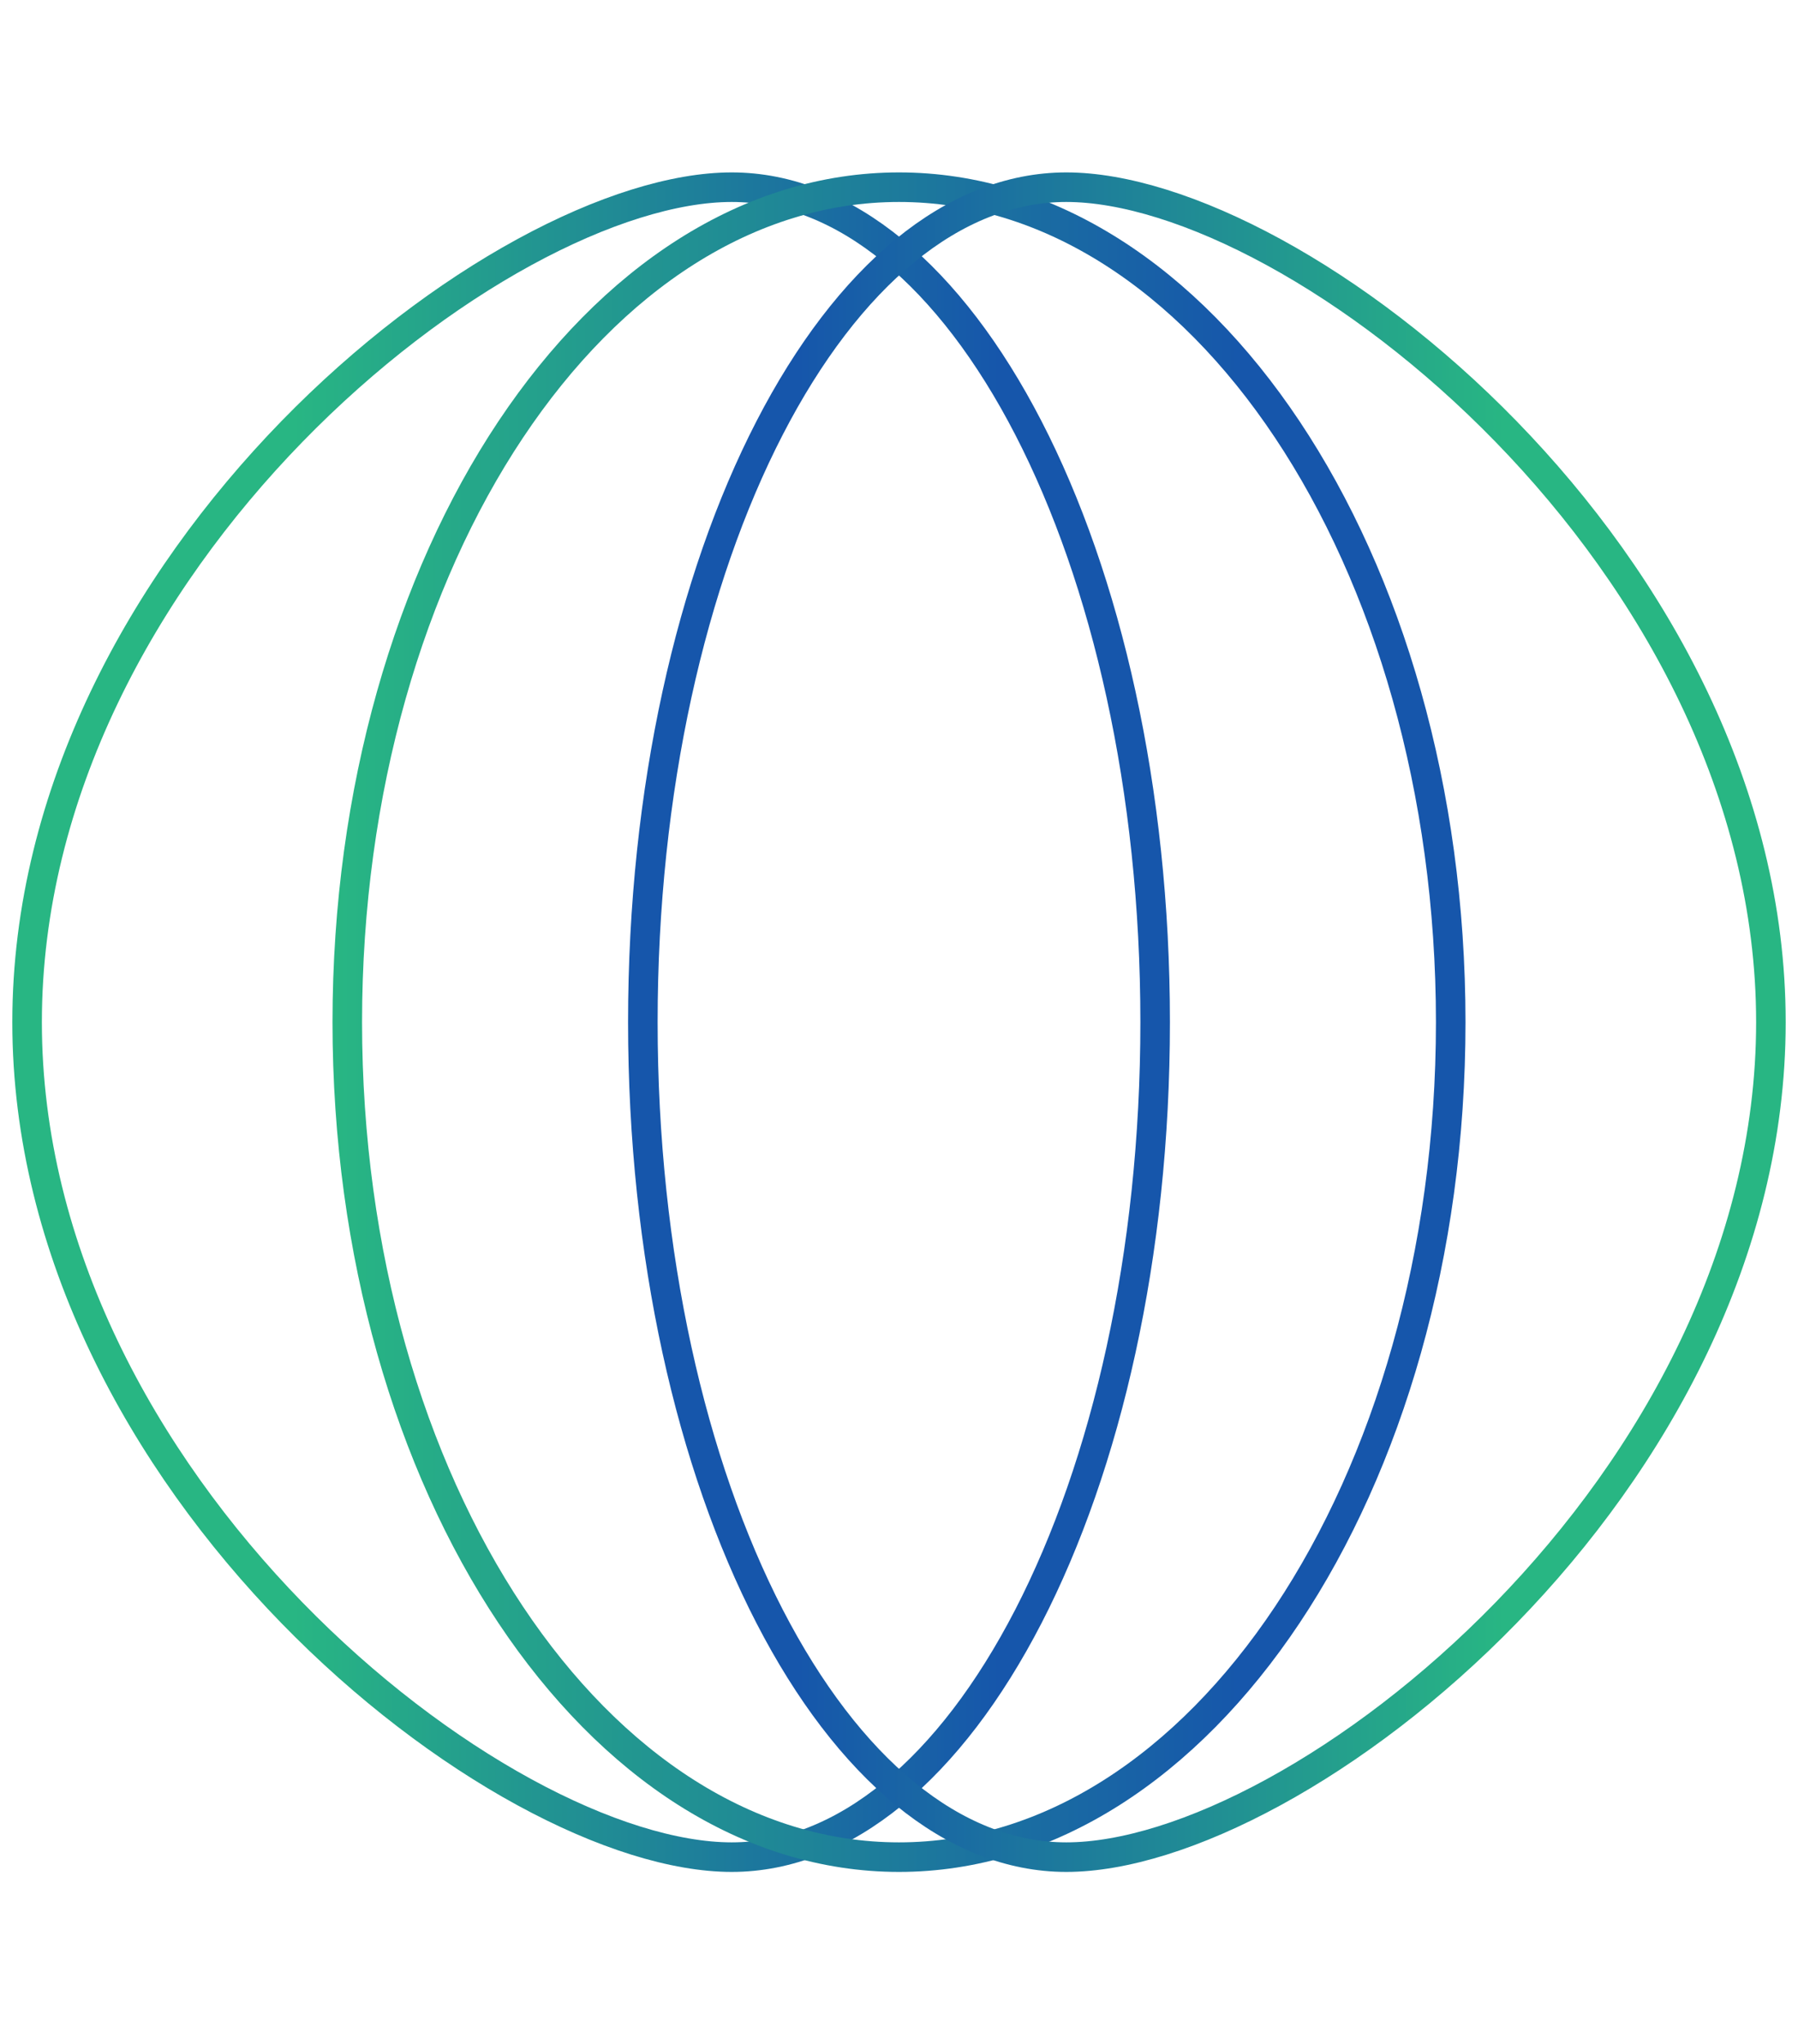 <svg width="73" height="83" viewBox="0 0 73 83" fill="none" xmlns="http://www.w3.org/2000/svg">
<path d="M1.1 41.5C1.1 32.177 5.846 23.694 11.85 17.523C14.848 14.442 18.144 11.953 21.286 10.238C24.439 8.517 27.391 7.6 29.708 7.6C34.281 7.6 38.572 11.207 41.756 17.38C44.923 23.522 46.9 32.049 46.9 41.5C46.9 50.951 44.923 59.478 41.756 65.62C38.572 71.793 34.281 75.4 29.708 75.4C27.391 75.4 24.439 74.483 21.286 72.762C18.144 71.047 14.848 68.558 11.85 65.477C5.846 59.306 1.1 50.823 1.1 41.5Z" stroke="url(#paint0_linear_2849_53972)" stroke-width="1.2"/>
<path d="M14.1 41.5C14.1 32.075 16.648 23.569 20.735 17.438C24.826 11.302 30.412 7.6 36.5 7.6C42.588 7.6 48.174 11.302 52.265 17.438C56.352 23.569 58.9 32.075 58.9 41.5C58.9 50.925 56.352 59.431 52.265 65.562C48.174 71.698 42.588 75.4 36.5 75.4C30.412 75.4 24.826 71.698 20.735 65.562C16.648 59.431 14.1 50.925 14.1 41.5Z" stroke="url(#paint1_linear_2849_53972)" stroke-width="1.2"/>
<path d="M71.9 41.5C71.9 32.177 67.154 23.694 61.15 17.523C58.153 14.442 54.856 11.953 51.714 10.238C48.561 8.517 45.609 7.6 43.292 7.6C38.719 7.6 34.428 11.207 31.244 17.38C28.077 23.522 26.1 32.049 26.1 41.5C26.1 50.951 28.077 59.478 31.244 65.62C34.428 71.793 38.719 75.4 43.292 75.4C45.609 75.4 48.561 74.483 51.714 72.762C54.856 71.047 58.153 68.558 61.15 65.477C67.154 59.306 71.9 50.823 71.9 41.5Z" stroke="url(#paint2_linear_2849_53972)" stroke-width="1.2"/>
<defs>
<linearGradient id="paint0_linear_2849_53972" x1="11.916" y1="41.5" x2="40.581" y2="41.5" gradientUnits="userSpaceOnUse">
<stop stop-color="#28B683"/>
<stop offset="1" stop-color="#1656AB"/>
</linearGradient>
<linearGradient id="paint1_linear_2849_53972" x1="13.5" y1="41.5" x2="50.556" y2="41.5" gradientUnits="userSpaceOnUse">
<stop stop-color="#28B683"/>
<stop offset="1" stop-color="#1656AB"/>
</linearGradient>
<linearGradient id="paint2_linear_2849_53972" x1="61.084" y1="41.5" x2="32.419" y2="41.5" gradientUnits="userSpaceOnUse">
<stop stop-color="#28B683"/>
<stop offset="1" stop-color="#1656AB"/>
</linearGradient>
</defs>
</svg>
